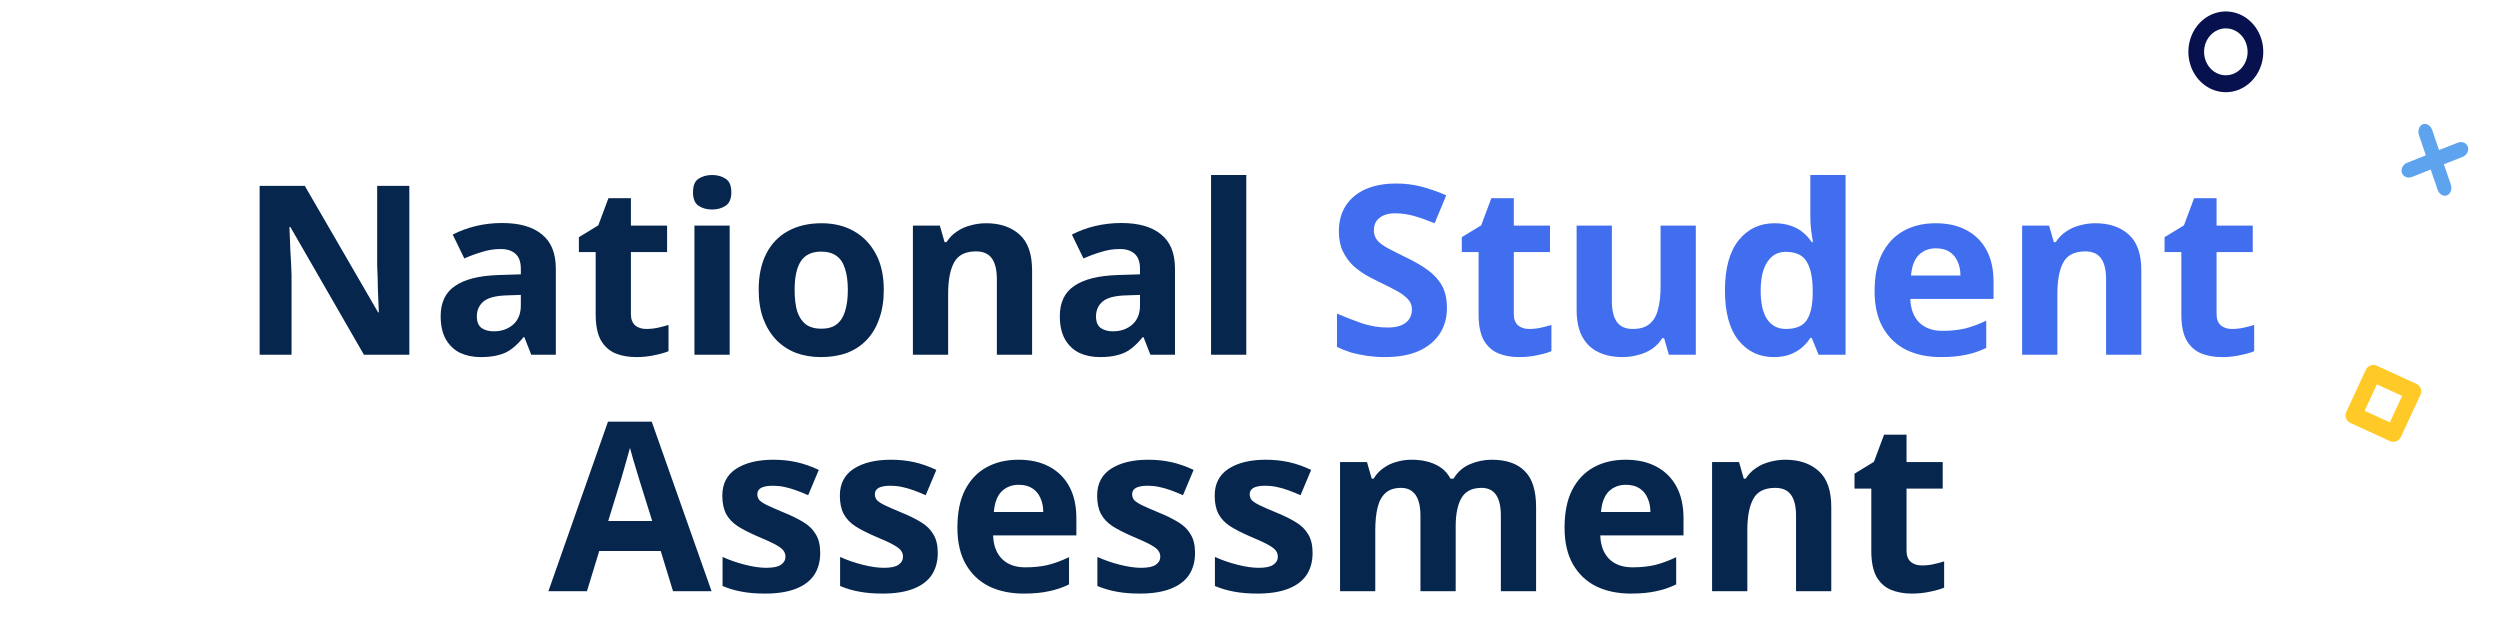 <svg width="296" height="73" viewBox="0 0 296 73" fill="none" xmlns="http://www.w3.org/2000/svg">
<path d="M48.465 42H43.089L34.381 26.88H34.269C34.287 27.347 34.306 27.823 34.325 28.308C34.343 28.775 34.362 29.251 34.381 29.736C34.418 30.203 34.446 30.679 34.465 31.164C34.483 31.631 34.502 32.107 34.521 32.592V42H30.741V22.008H36.089L44.769 36.988H44.853C44.834 36.521 44.815 36.064 44.797 35.616C44.778 35.149 44.759 34.692 44.741 34.244C44.741 33.777 44.731 33.32 44.713 32.872C44.694 32.405 44.675 31.939 44.657 31.472V22.008H48.465V42ZM59.454 26.404C61.507 26.404 63.075 26.852 64.158 27.748C65.259 28.625 65.81 29.979 65.81 31.808V42H62.898L62.086 39.928H61.974C61.545 40.469 61.097 40.917 60.63 41.272C60.182 41.627 59.659 41.879 59.062 42.028C58.483 42.196 57.765 42.28 56.906 42.28C56.01 42.28 55.198 42.112 54.47 41.776C53.761 41.421 53.201 40.889 52.79 40.18C52.379 39.452 52.174 38.537 52.174 37.436C52.174 35.812 52.743 34.617 53.882 33.852C55.021 33.068 56.729 32.639 59.006 32.564L61.666 32.48V31.808C61.666 31.005 61.451 30.417 61.022 30.044C60.611 29.671 60.033 29.484 59.286 29.484C58.539 29.484 57.811 29.596 57.102 29.82C56.393 30.025 55.683 30.287 54.974 30.604L53.602 27.776C54.423 27.347 55.329 27.011 56.318 26.768C57.326 26.525 58.371 26.404 59.454 26.404ZM60.042 34.972C58.698 35.009 57.765 35.252 57.242 35.7C56.719 36.148 56.458 36.736 56.458 37.464C56.458 38.099 56.645 38.556 57.018 38.836C57.391 39.097 57.877 39.228 58.474 39.228C59.37 39.228 60.126 38.967 60.742 38.444C61.358 37.903 61.666 37.147 61.666 36.176V34.916L60.042 34.972ZM76.52 38.948C76.987 38.948 77.435 38.901 77.865 38.808C78.294 38.715 78.723 38.603 79.153 38.472V41.58C78.704 41.767 78.144 41.925 77.472 42.056C76.819 42.205 76.1 42.28 75.317 42.28C74.402 42.28 73.581 42.131 72.853 41.832C72.143 41.533 71.574 41.02 71.144 40.292C70.734 39.545 70.528 38.519 70.528 37.212V29.848H68.54V28.084L70.837 26.684L72.04 23.464H74.701V26.712H78.984V29.848H74.701V37.212C74.701 37.791 74.868 38.229 75.204 38.528C75.54 38.808 75.979 38.948 76.52 38.948ZM86.393 26.712V42H82.221V26.712H86.393ZM84.321 20.72C84.937 20.72 85.469 20.869 85.917 21.168C86.365 21.448 86.589 21.98 86.589 22.764C86.589 23.529 86.365 24.061 85.917 24.36C85.469 24.659 84.937 24.808 84.321 24.808C83.686 24.808 83.145 24.659 82.697 24.36C82.268 24.061 82.053 23.529 82.053 22.764C82.053 21.98 82.268 21.448 82.697 21.168C83.145 20.869 83.686 20.72 84.321 20.72ZM104.64 34.328C104.64 35.597 104.463 36.727 104.108 37.716C103.772 38.705 103.278 39.545 102.624 40.236C101.99 40.908 101.215 41.421 100.3 41.776C99.386 42.112 98.35 42.28 97.192 42.28C96.128 42.28 95.139 42.112 94.224 41.776C93.328 41.421 92.554 40.908 91.9 40.236C91.247 39.545 90.734 38.705 90.36 37.716C90.006 36.727 89.828 35.597 89.828 34.328C89.828 32.629 90.127 31.201 90.724 30.044C91.322 28.868 92.18 27.972 93.3 27.356C94.42 26.74 95.746 26.432 97.276 26.432C98.714 26.432 99.983 26.74 101.084 27.356C102.186 27.972 103.054 28.868 103.688 30.044C104.323 31.201 104.64 32.629 104.64 34.328ZM94.084 34.328C94.084 35.336 94.187 36.185 94.392 36.876C94.616 37.548 94.962 38.061 95.428 38.416C95.895 38.752 96.502 38.92 97.248 38.92C97.995 38.92 98.592 38.752 99.04 38.416C99.507 38.061 99.843 37.548 100.048 36.876C100.272 36.185 100.384 35.336 100.384 34.328C100.384 33.32 100.272 32.48 100.048 31.808C99.843 31.136 99.507 30.632 99.04 30.296C98.574 29.96 97.967 29.792 97.22 29.792C96.119 29.792 95.316 30.175 94.812 30.94C94.327 31.687 94.084 32.816 94.084 34.328ZM116.768 26.432C118.411 26.432 119.727 26.88 120.716 27.776C121.706 28.653 122.2 30.072 122.2 32.032V42H118.028V33.068C118.028 31.967 117.832 31.145 117.44 30.604C117.048 30.044 116.423 29.764 115.564 29.764C114.295 29.764 113.427 30.203 112.96 31.08C112.494 31.939 112.26 33.18 112.26 34.804V42H108.088V26.712H111.28L111.84 28.672H112.064C112.4 28.149 112.811 27.729 113.296 27.412C113.782 27.076 114.323 26.833 114.92 26.684C115.518 26.516 116.134 26.432 116.768 26.432ZM132.763 26.404C134.816 26.404 136.384 26.852 137.467 27.748C138.568 28.625 139.119 29.979 139.119 31.808V42H136.207L135.395 39.928H135.283C134.853 40.469 134.405 40.917 133.939 41.272C133.491 41.627 132.968 41.879 132.371 42.028C131.792 42.196 131.073 42.28 130.215 42.28C129.319 42.28 128.507 42.112 127.779 41.776C127.069 41.421 126.509 40.889 126.099 40.18C125.688 39.452 125.483 38.537 125.483 37.436C125.483 35.812 126.052 34.617 127.191 33.852C128.329 33.068 130.037 32.639 132.315 32.564L134.975 32.48V31.808C134.975 31.005 134.76 30.417 134.331 30.044C133.92 29.671 133.341 29.484 132.595 29.484C131.848 29.484 131.12 29.596 130.411 29.82C129.701 30.025 128.992 30.287 128.283 30.604L126.911 27.776C127.732 27.347 128.637 27.011 129.627 26.768C130.635 26.525 131.68 26.404 132.763 26.404ZM133.351 34.972C132.007 35.009 131.073 35.252 130.551 35.7C130.028 36.148 129.767 36.736 129.767 37.464C129.767 38.099 129.953 38.556 130.327 38.836C130.7 39.097 131.185 39.228 131.783 39.228C132.679 39.228 133.435 38.967 134.051 38.444C134.667 37.903 134.975 37.147 134.975 36.176V34.916L133.351 34.972ZM147.561 42H143.389V20.72H147.561V42Z" fill="#07264E"/>
<path d="M171.318 36.456C171.318 37.632 171.028 38.659 170.45 39.536C169.871 40.413 169.031 41.095 167.93 41.58C166.847 42.047 165.522 42.28 163.954 42.28C163.263 42.28 162.582 42.233 161.91 42.14C161.256 42.047 160.622 41.916 160.006 41.748C159.408 41.561 158.839 41.337 158.298 41.076V37.128C159.25 37.539 160.23 37.921 161.238 38.276C162.264 38.612 163.282 38.78 164.29 38.78C164.98 38.78 165.531 38.687 165.942 38.5C166.371 38.313 166.679 38.061 166.866 37.744C167.071 37.427 167.174 37.063 167.174 36.652C167.174 36.148 166.996 35.719 166.642 35.364C166.306 35.009 165.848 34.683 165.27 34.384C164.691 34.067 164.028 33.731 163.282 33.376C162.815 33.152 162.311 32.891 161.77 32.592C161.228 32.275 160.706 31.892 160.202 31.444C159.716 30.977 159.315 30.417 158.998 29.764C158.68 29.111 158.522 28.327 158.522 27.412C158.522 26.217 158.792 25.2 159.334 24.36C159.894 23.501 160.678 22.848 161.686 22.4C162.712 21.952 163.916 21.728 165.298 21.728C166.343 21.728 167.332 21.849 168.266 22.092C169.218 22.335 170.207 22.68 171.234 23.128L169.862 26.432C168.947 26.059 168.126 25.769 167.398 25.564C166.67 25.359 165.923 25.256 165.158 25.256C164.635 25.256 164.187 25.34 163.814 25.508C163.44 25.676 163.151 25.909 162.946 26.208C162.759 26.507 162.666 26.861 162.666 27.272C162.666 27.739 162.806 28.14 163.086 28.476C163.366 28.793 163.786 29.101 164.346 29.4C164.906 29.699 165.606 30.053 166.446 30.464C167.472 30.949 168.34 31.453 169.05 31.976C169.778 32.499 170.338 33.115 170.73 33.824C171.122 34.533 171.318 35.411 171.318 36.456ZM181.056 38.948C181.522 38.948 181.97 38.901 182.4 38.808C182.829 38.715 183.258 38.603 183.688 38.472V41.58C183.24 41.767 182.68 41.925 182.008 42.056C181.354 42.205 180.636 42.28 179.852 42.28C178.937 42.28 178.116 42.131 177.388 41.832C176.678 41.533 176.109 41.02 175.68 40.292C175.269 39.545 175.064 38.519 175.064 37.212V29.848H173.076V28.084L175.372 26.684L176.576 23.464H179.236V26.712H183.52V29.848H179.236V37.212C179.236 37.791 179.404 38.229 179.74 38.528C180.076 38.808 180.514 38.948 181.056 38.948ZM200.784 26.712V42H197.592L197.032 40.04H196.808C196.491 40.563 196.08 40.992 195.576 41.328C195.091 41.645 194.55 41.879 193.952 42.028C193.355 42.196 192.739 42.28 192.104 42.28C191.022 42.28 190.07 42.084 189.248 41.692C188.427 41.3 187.792 40.693 187.344 39.872C186.896 39.051 186.672 37.987 186.672 36.68V26.712H190.844V35.644C190.844 36.727 191.04 37.548 191.432 38.108C191.824 38.668 192.45 38.948 193.308 38.948C194.167 38.948 194.83 38.752 195.296 38.36C195.782 37.968 196.118 37.399 196.304 36.652C196.51 35.905 196.612 34.991 196.612 33.908V26.712H200.784ZM210.003 42.28C208.304 42.28 206.913 41.617 205.831 40.292C204.767 38.948 204.235 36.979 204.235 34.384C204.235 31.771 204.776 29.792 205.859 28.448C206.941 27.104 208.36 26.432 210.115 26.432C210.843 26.432 211.487 26.535 212.047 26.74C212.607 26.927 213.083 27.188 213.475 27.524C213.885 27.86 214.231 28.243 214.511 28.672H214.651C214.595 28.373 214.529 27.944 214.455 27.384C214.38 26.805 214.343 26.217 214.343 25.62V20.72H218.515V42H215.323L214.511 40.012H214.343C214.081 40.423 213.745 40.805 213.335 41.16C212.943 41.496 212.476 41.767 211.935 41.972C211.393 42.177 210.749 42.28 210.003 42.28ZM211.459 38.948C212.616 38.948 213.428 38.612 213.895 37.94C214.361 37.249 214.604 36.223 214.623 34.86V34.412C214.623 32.919 214.389 31.78 213.923 30.996C213.475 30.212 212.635 29.82 211.403 29.82C210.488 29.82 209.769 30.221 209.247 31.024C208.724 31.808 208.463 32.947 208.463 34.44C208.463 35.933 208.724 37.063 209.247 37.828C209.769 38.575 210.507 38.948 211.459 38.948ZM229.177 26.432C230.596 26.432 231.809 26.703 232.817 27.244C233.844 27.785 234.637 28.569 235.197 29.596C235.757 30.623 236.037 31.883 236.037 33.376V35.392H226.181C226.219 36.568 226.564 37.492 227.217 38.164C227.889 38.836 228.813 39.172 229.989 39.172C230.979 39.172 231.875 39.079 232.677 38.892C233.48 38.687 234.311 38.379 235.169 37.968V41.188C234.423 41.561 233.629 41.832 232.789 42C231.968 42.187 230.969 42.28 229.793 42.28C228.263 42.28 226.909 42 225.733 41.44C224.557 40.861 223.633 39.993 222.961 38.836C222.289 37.679 221.953 36.223 221.953 34.468C221.953 32.676 222.252 31.192 222.849 30.016C223.465 28.821 224.315 27.925 225.397 27.328C226.48 26.731 227.74 26.432 229.177 26.432ZM229.205 29.4C228.403 29.4 227.731 29.661 227.189 30.184C226.667 30.707 226.359 31.519 226.265 32.62H232.117C232.117 32.004 232.005 31.453 231.781 30.968C231.576 30.483 231.259 30.1 230.829 29.82C230.4 29.54 229.859 29.4 229.205 29.4ZM248.1 26.432C249.743 26.432 251.059 26.88 252.048 27.776C253.038 28.653 253.532 30.072 253.532 32.032V42H249.36V33.068C249.36 31.967 249.164 31.145 248.772 30.604C248.38 30.044 247.755 29.764 246.896 29.764C245.627 29.764 244.759 30.203 244.292 31.08C243.826 31.939 243.592 33.18 243.592 34.804V42H239.42V26.712H242.612L243.172 28.672H243.396C243.732 28.149 244.143 27.729 244.628 27.412C245.114 27.076 245.655 26.833 246.252 26.684C246.85 26.516 247.466 26.432 248.1 26.432ZM264.263 38.948C264.729 38.948 265.177 38.901 265.607 38.808C266.036 38.715 266.465 38.603 266.895 38.472V41.58C266.447 41.767 265.887 41.925 265.215 42.056C264.561 42.205 263.843 42.28 263.059 42.28C262.144 42.28 261.323 42.131 260.595 41.832C259.885 41.533 259.316 41.02 258.887 40.292C258.476 39.545 258.271 38.519 258.271 37.212V29.848H256.283V28.084L258.579 26.684L259.783 23.464H262.443V26.712H266.727V29.848H262.443V37.212C262.443 37.791 262.611 38.229 262.947 38.528C263.283 38.808 263.721 38.948 264.263 38.948Z" fill="#416DEF"/>
<path d="M79.686 70L78.23 65.24H70.95L69.494 70H64.93L71.986 49.924H77.166L84.25 70H79.686ZM75.766 57.036C75.672 56.719 75.551 56.317 75.402 55.832C75.252 55.347 75.103 54.852 74.954 54.348C74.804 53.844 74.683 53.405 74.59 53.032C74.496 53.405 74.366 53.872 74.198 54.432C74.048 54.973 73.899 55.496 73.75 56C73.619 56.485 73.516 56.831 73.442 57.036L72.014 61.684H77.222L75.766 57.036ZM97.114 65.464C97.114 66.491 96.871 67.368 96.386 68.096C95.9 68.805 95.172 69.347 94.202 69.72C93.231 70.093 92.027 70.28 90.59 70.28C89.526 70.28 88.611 70.205 87.846 70.056C87.08 69.925 86.315 69.701 85.55 69.384V65.94C86.371 66.313 87.258 66.621 88.21 66.864C89.162 67.107 90.002 67.228 90.73 67.228C91.551 67.228 92.13 67.107 92.466 66.864C92.82 66.621 92.998 66.304 92.998 65.912C92.998 65.651 92.923 65.417 92.774 65.212C92.643 65.007 92.344 64.773 91.878 64.512C91.411 64.251 90.683 63.915 89.694 63.504C88.742 63.093 87.958 62.692 87.342 62.3C86.726 61.889 86.268 61.404 85.97 60.844C85.671 60.265 85.522 59.547 85.522 58.688C85.522 57.269 86.072 56.205 87.174 55.496C88.275 54.787 89.74 54.432 91.57 54.432C92.522 54.432 93.427 54.525 94.286 54.712C95.144 54.899 96.031 55.207 96.946 55.636L95.686 58.632C95.182 58.408 94.696 58.212 94.23 58.044C93.763 57.876 93.306 57.745 92.858 57.652C92.428 57.559 91.98 57.512 91.514 57.512C90.898 57.512 90.431 57.596 90.114 57.764C89.815 57.932 89.666 58.184 89.666 58.52C89.666 58.763 89.74 58.987 89.89 59.192C90.058 59.379 90.366 59.584 90.814 59.808C91.28 60.032 91.962 60.331 92.858 60.704C93.735 61.059 94.491 61.432 95.126 61.824C95.76 62.197 96.246 62.673 96.582 63.252C96.936 63.812 97.114 64.549 97.114 65.464ZM111.032 65.464C111.032 66.491 110.789 67.368 110.304 68.096C109.818 68.805 109.09 69.347 108.12 69.72C107.149 70.093 105.945 70.28 104.508 70.28C103.444 70.28 102.529 70.205 101.764 70.056C100.998 69.925 100.233 69.701 99.468 69.384V65.94C100.289 66.313 101.176 66.621 102.128 66.864C103.08 67.107 103.92 67.228 104.648 67.228C105.469 67.228 106.048 67.107 106.384 66.864C106.738 66.621 106.916 66.304 106.916 65.912C106.916 65.651 106.841 65.417 106.692 65.212C106.561 65.007 106.262 64.773 105.796 64.512C105.329 64.251 104.601 63.915 103.612 63.504C102.66 63.093 101.876 62.692 101.26 62.3C100.644 61.889 100.186 61.404 99.888 60.844C99.589 60.265 99.44 59.547 99.44 58.688C99.44 57.269 99.99 56.205 101.092 55.496C102.193 54.787 103.658 54.432 105.488 54.432C106.44 54.432 107.345 54.525 108.204 54.712C109.062 54.899 109.949 55.207 110.864 55.636L109.604 58.632C109.1 58.408 108.614 58.212 108.148 58.044C107.681 57.876 107.224 57.745 106.776 57.652C106.346 57.559 105.898 57.512 105.432 57.512C104.816 57.512 104.349 57.596 104.032 57.764C103.733 57.932 103.584 58.184 103.584 58.52C103.584 58.763 103.658 58.987 103.808 59.192C103.976 59.379 104.284 59.584 104.732 59.808C105.198 60.032 105.88 60.331 106.776 60.704C107.653 61.059 108.409 61.432 109.044 61.824C109.678 62.197 110.164 62.673 110.5 63.252C110.854 63.812 111.032 64.549 111.032 65.464ZM120.582 54.432C122 54.432 123.214 54.703 124.222 55.244C125.248 55.785 126.042 56.569 126.602 57.596C127.162 58.623 127.442 59.883 127.442 61.376V63.392H117.586C117.623 64.568 117.968 65.492 118.622 66.164C119.294 66.836 120.218 67.172 121.394 67.172C122.383 67.172 123.279 67.079 124.082 66.892C124.884 66.687 125.715 66.379 126.574 65.968V69.188C125.827 69.561 125.034 69.832 124.194 70C123.372 70.187 122.374 70.28 121.198 70.28C119.667 70.28 118.314 70 117.138 69.44C115.962 68.861 115.038 67.993 114.366 66.836C113.694 65.679 113.358 64.223 113.358 62.468C113.358 60.676 113.656 59.192 114.254 58.016C114.87 56.821 115.719 55.925 116.802 55.328C117.884 54.731 119.144 54.432 120.582 54.432ZM120.61 57.4C119.807 57.4 119.135 57.661 118.594 58.184C118.071 58.707 117.763 59.519 117.67 60.62H123.522C123.522 60.004 123.41 59.453 123.186 58.968C122.98 58.483 122.663 58.1 122.234 57.82C121.804 57.54 121.263 57.4 120.61 57.4ZM141.493 65.464C141.493 66.491 141.25 67.368 140.765 68.096C140.279 68.805 139.551 69.347 138.581 69.72C137.61 70.093 136.406 70.28 134.969 70.28C133.905 70.28 132.99 70.205 132.225 70.056C131.459 69.925 130.694 69.701 129.929 69.384V65.94C130.75 66.313 131.637 66.621 132.589 66.864C133.541 67.107 134.381 67.228 135.109 67.228C135.93 67.228 136.509 67.107 136.845 66.864C137.199 66.621 137.377 66.304 137.377 65.912C137.377 65.651 137.302 65.417 137.153 65.212C137.022 65.007 136.723 64.773 136.257 64.512C135.79 64.251 135.062 63.915 134.073 63.504C133.121 63.093 132.337 62.692 131.721 62.3C131.105 61.889 130.647 61.404 130.349 60.844C130.05 60.265 129.901 59.547 129.901 58.688C129.901 57.269 130.451 56.205 131.553 55.496C132.654 54.787 134.119 54.432 135.949 54.432C136.901 54.432 137.806 54.525 138.665 54.712C139.523 54.899 140.41 55.207 141.325 55.636L140.065 58.632C139.561 58.408 139.075 58.212 138.609 58.044C138.142 57.876 137.685 57.745 137.237 57.652C136.807 57.559 136.359 57.512 135.893 57.512C135.277 57.512 134.81 57.596 134.493 57.764C134.194 57.932 134.045 58.184 134.045 58.52C134.045 58.763 134.119 58.987 134.269 59.192C134.437 59.379 134.745 59.584 135.193 59.808C135.659 60.032 136.341 60.331 137.237 60.704C138.114 61.059 138.87 61.432 139.505 61.824C140.139 62.197 140.625 62.673 140.961 63.252C141.315 63.812 141.493 64.549 141.493 65.464ZM155.411 65.464C155.411 66.491 155.168 67.368 154.683 68.096C154.197 68.805 153.469 69.347 152.499 69.72C151.528 70.093 150.324 70.28 148.887 70.28C147.823 70.28 146.908 70.205 146.143 70.056C145.377 69.925 144.612 69.701 143.847 69.384V65.94C144.668 66.313 145.555 66.621 146.507 66.864C147.459 67.107 148.299 67.228 149.027 67.228C149.848 67.228 150.427 67.107 150.763 66.864C151.117 66.621 151.295 66.304 151.295 65.912C151.295 65.651 151.22 65.417 151.071 65.212C150.94 65.007 150.641 64.773 150.175 64.512C149.708 64.251 148.98 63.915 147.991 63.504C147.039 63.093 146.255 62.692 145.639 62.3C145.023 61.889 144.565 61.404 144.267 60.844C143.968 60.265 143.819 59.547 143.819 58.688C143.819 57.269 144.369 56.205 145.471 55.496C146.572 54.787 148.037 54.432 149.867 54.432C150.819 54.432 151.724 54.525 152.583 54.712C153.441 54.899 154.328 55.207 155.243 55.636L153.983 58.632C153.479 58.408 152.993 58.212 152.527 58.044C152.06 57.876 151.603 57.745 151.155 57.652C150.725 57.559 150.277 57.512 149.811 57.512C149.195 57.512 148.728 57.596 148.411 57.764C148.112 57.932 147.963 58.184 147.963 58.52C147.963 58.763 148.037 58.987 148.187 59.192C148.355 59.379 148.663 59.584 149.111 59.808C149.577 60.032 150.259 60.331 151.155 60.704C152.032 61.059 152.788 61.432 153.423 61.824C154.057 62.197 154.543 62.673 154.879 63.252C155.233 63.812 155.411 64.549 155.411 65.464ZM176.609 54.432C178.345 54.432 179.651 54.88 180.529 55.776C181.425 56.653 181.873 58.072 181.873 60.032V70H177.701V61.068C177.701 59.967 177.514 59.145 177.141 58.604C176.767 58.044 176.189 57.764 175.405 57.764C174.303 57.764 173.519 58.156 173.053 58.94C172.586 59.724 172.353 60.853 172.353 62.328V70H168.181V61.068C168.181 60.34 168.097 59.733 167.929 59.248C167.761 58.763 167.509 58.399 167.173 58.156C166.837 57.895 166.407 57.764 165.885 57.764C165.119 57.764 164.513 57.96 164.065 58.352C163.617 58.744 163.299 59.313 163.113 60.06C162.926 60.807 162.833 61.721 162.833 62.804V70H158.661V54.712H161.853L162.413 56.672H162.637C162.954 56.149 163.346 55.729 163.813 55.412C164.279 55.076 164.793 54.833 165.353 54.684C165.931 54.516 166.51 54.432 167.089 54.432C168.209 54.432 169.161 54.619 169.945 54.992C170.729 55.347 171.326 55.907 171.737 56.672H172.101C172.567 55.888 173.211 55.319 174.033 54.964C174.873 54.609 175.731 54.432 176.609 54.432ZM192.468 54.432C193.887 54.432 195.1 54.703 196.108 55.244C197.135 55.785 197.928 56.569 198.488 57.596C199.048 58.623 199.328 59.883 199.328 61.376V63.392H189.472C189.51 64.568 189.855 65.492 190.508 66.164C191.18 66.836 192.104 67.172 193.28 67.172C194.27 67.172 195.166 67.079 195.968 66.892C196.771 66.687 197.602 66.379 198.46 65.968V69.188C197.714 69.561 196.92 69.832 196.08 70C195.259 70.187 194.26 70.28 193.084 70.28C191.554 70.28 190.2 70 189.024 69.44C187.848 68.861 186.924 67.993 186.252 66.836C185.58 65.679 185.244 64.223 185.244 62.468C185.244 60.676 185.543 59.192 186.14 58.016C186.756 56.821 187.606 55.925 188.688 55.328C189.771 54.731 191.031 54.432 192.468 54.432ZM192.496 57.4C191.694 57.4 191.022 57.661 190.48 58.184C189.958 58.707 189.65 59.519 189.556 60.62H195.408C195.408 60.004 195.296 59.453 195.072 58.968C194.867 58.483 194.55 58.1 194.12 57.82C193.691 57.54 193.15 57.4 192.496 57.4ZM211.391 54.432C213.034 54.432 214.35 54.88 215.339 55.776C216.329 56.653 216.823 58.072 216.823 60.032V70H212.651V61.068C212.651 59.967 212.455 59.145 212.063 58.604C211.671 58.044 211.046 57.764 210.187 57.764C208.918 57.764 208.05 58.203 207.583 59.08C207.117 59.939 206.883 61.18 206.883 62.804V70H202.711V54.712H205.903L206.463 56.672H206.687C207.023 56.149 207.434 55.729 207.919 55.412C208.405 55.076 208.946 54.833 209.543 54.684C210.141 54.516 210.757 54.432 211.391 54.432ZM227.554 66.948C228.02 66.948 228.468 66.901 228.898 66.808C229.327 66.715 229.756 66.603 230.186 66.472V69.58C229.738 69.767 229.178 69.925 228.506 70.056C227.852 70.205 227.134 70.28 226.35 70.28C225.435 70.28 224.614 70.131 223.886 69.832C223.176 69.533 222.607 69.02 222.178 68.292C221.767 67.545 221.562 66.519 221.562 65.212V57.848H219.574V56.084L221.87 54.684L223.074 51.464H225.734V54.712H230.018V57.848H225.734V65.212C225.734 65.791 225.902 66.229 226.238 66.528C226.574 66.808 227.012 66.948 227.554 66.948Z" fill="#07264E"/>
<path d="M283.722 52.246C283.602 52.294 283.475 52.317 283.348 52.315C283.221 52.312 283.097 52.283 282.983 52.231L278.259 50.064C278.028 49.958 277.851 49.761 277.767 49.515C277.683 49.269 277.699 48.995 277.811 48.754L280.104 43.803C280.159 43.683 280.237 43.575 280.332 43.484C280.427 43.394 280.537 43.323 280.657 43.275C280.777 43.227 280.904 43.204 281.031 43.207C281.158 43.21 281.282 43.238 281.396 43.291L286.121 45.457C286.235 45.51 286.337 45.585 286.422 45.679C286.506 45.773 286.571 45.885 286.613 46.006C286.654 46.128 286.672 46.258 286.664 46.389C286.657 46.519 286.624 46.648 286.568 46.768L284.275 51.718C284.22 51.838 284.142 51.946 284.047 52.037C283.952 52.127 283.842 52.198 283.722 52.246ZM279.971 48.638L282.959 50.009L284.409 46.878L281.422 45.508L279.971 48.638Z" fill="#FFCA28"/>
<path d="M289.726 23.128C289.519 23.21 289.285 23.185 289.075 23.058C288.866 22.932 288.698 22.714 288.609 22.452L286.409 16.013C286.32 15.751 286.316 15.468 286.399 15.225C286.483 14.982 286.646 14.8 286.853 14.718C287.06 14.636 287.294 14.661 287.503 14.787C287.713 14.914 287.881 15.132 287.97 15.393L290.17 21.833C290.214 21.962 290.238 22.099 290.239 22.234C290.241 22.369 290.221 22.5 290.179 22.621C290.138 22.741 290.077 22.848 289.999 22.935C289.921 23.022 289.828 23.087 289.726 23.128Z" fill="#5DA3ED"/>
<path d="M291.565 18.578L285.589 20.948C285.347 21.044 285.084 21.048 284.858 20.958C284.633 20.869 284.464 20.693 284.387 20.47C284.311 20.247 284.334 19.995 284.452 19.769C284.57 19.543 284.772 19.362 285.015 19.266L290.99 16.896C291.233 16.799 291.496 16.796 291.721 16.886C291.947 16.975 292.116 17.151 292.192 17.374C292.268 17.597 292.245 17.849 292.127 18.075C292.01 18.301 291.808 18.482 291.565 18.578Z" fill="#5DA3ED"/>
<path d="M265.071 10.623C264.248 10.949 263.353 11.005 262.501 10.784C261.648 10.563 260.875 10.074 260.28 9.379C259.685 8.684 259.294 7.815 259.158 6.881C259.021 5.948 259.144 4.991 259.512 4.133C259.88 3.275 260.476 2.553 261.224 2.06C261.972 1.566 262.84 1.323 263.716 1.361C264.593 1.399 265.439 1.716 266.149 2.272C266.858 2.828 267.399 3.599 267.702 4.486C268.107 5.676 268.057 6.99 267.564 8.14C267.071 9.291 266.174 10.183 265.071 10.623ZM262.648 3.53C262.17 3.72 261.754 4.058 261.454 4.502C261.154 4.947 260.983 5.477 260.963 6.026C260.943 6.575 261.074 7.118 261.34 7.587C261.606 8.056 261.995 8.429 262.458 8.659C262.921 8.89 263.437 8.967 263.941 8.881C264.444 8.796 264.913 8.551 265.288 8.178C265.662 7.806 265.926 7.322 266.046 6.787C266.165 6.253 266.135 5.693 265.958 5.177C265.722 4.486 265.24 3.925 264.62 3.616C263.999 3.307 263.29 3.276 262.648 3.53Z" fill="#07114E"/>
</svg>
